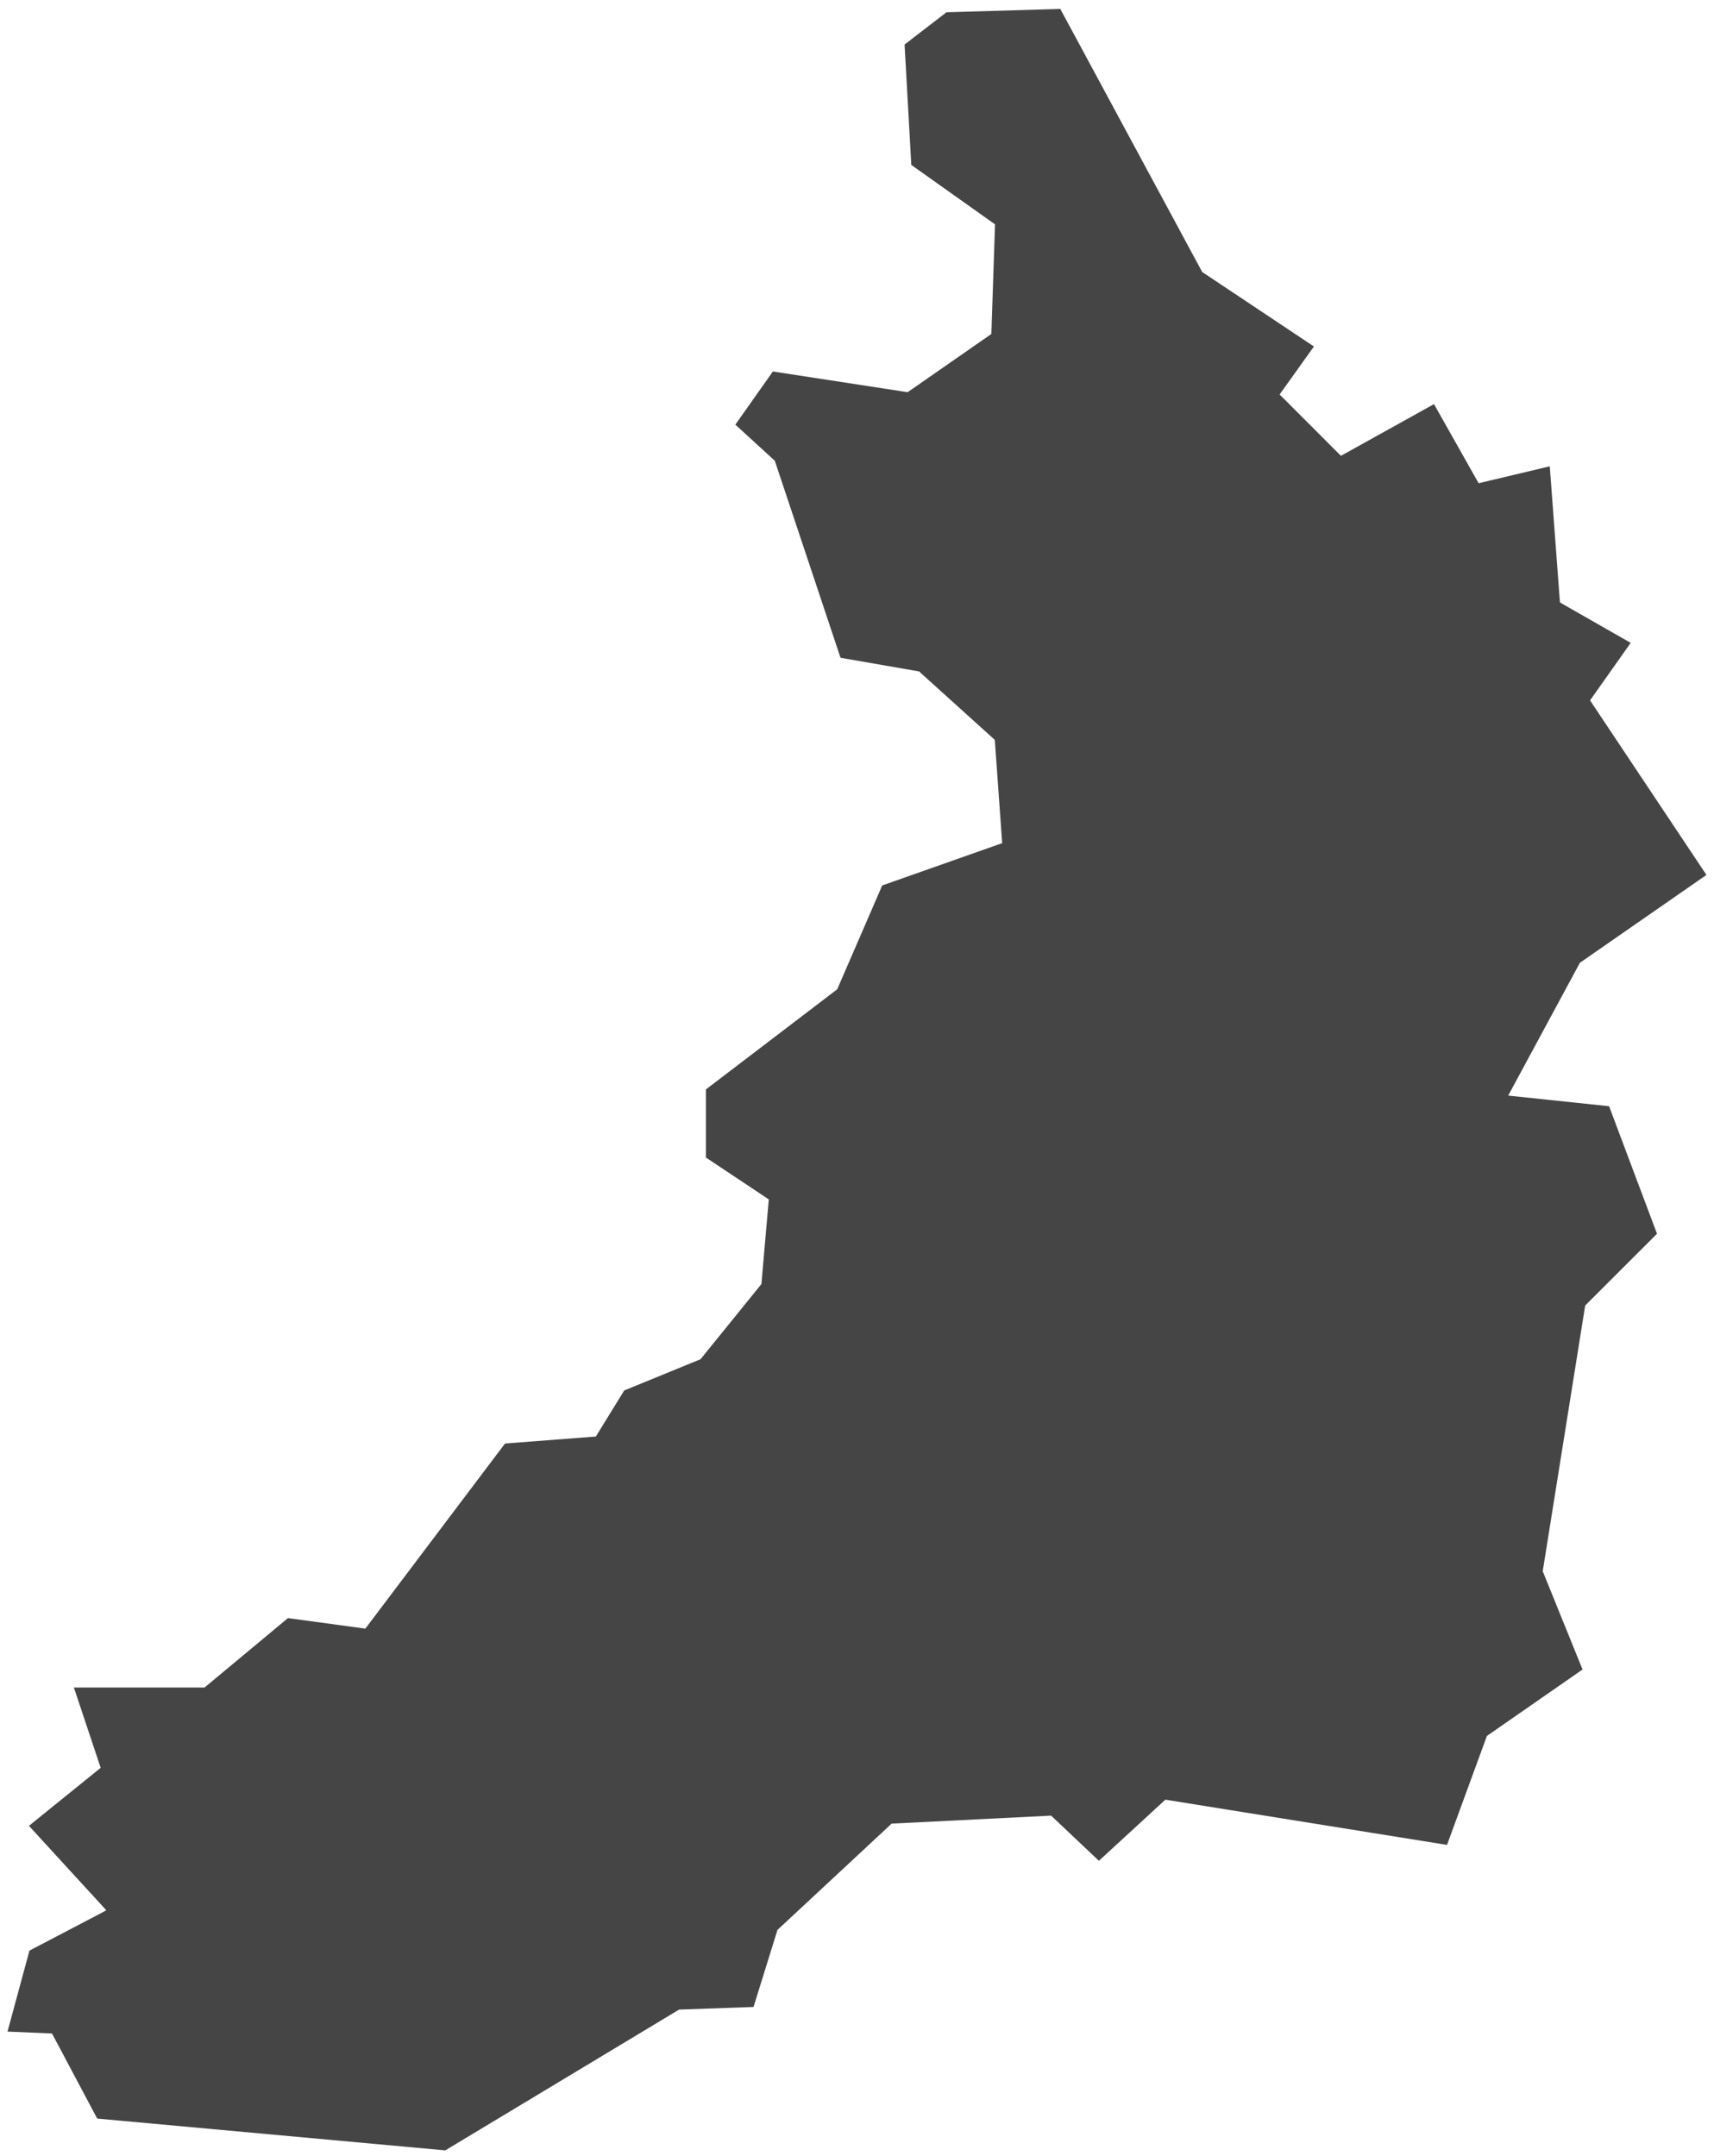 <?xml version="1.0" encoding="UTF-8"?> <svg xmlns="http://www.w3.org/2000/svg" width="128" height="161" viewBox="0 0 128 161" fill="none"><path d="M89.735 20.233L89.78 20.319L89.856 20.366L98.123 25.878L95.74 29.209L95.562 29.466L95.784 29.686L99.94 33.845L100.137 34.042L100.385 33.908L107.089 30.182L110.285 35.848L110.425 36.091L110.691 36.027L115.736 34.827L116.48 44.797L116.499 44.992L116.664 45.092L121.779 48.013L118.889 52.102L118.742 52.307L127.435 65.346L117.986 71.906L112.63 81.826L120.165 82.62L123.743 92.145L118.38 97.505L115.209 117.35L118.183 124.689L111.041 129.651L108.061 137.789L87.028 134.411L82.065 138.976L78.495 135.603L66.587 136.2L58.06 144.138L56.274 149.892L50.715 150.089L33.253 160.604L7.259 158.229L3.884 151.874L0.561 151.732L2.2 145.684L7.519 142.899L7.938 142.672L7.62 142.322L2.162 136.365L7.322 132.191L7.519 132.031L7.437 131.789L5.518 126.034H15.283L15.385 125.943L21.504 120.851L27.064 121.606L27.28 121.637L27.414 121.465L37.714 107.812L44.31 107.304L44.5 107.29L44.596 107.129L46.616 103.849L52.227 101.553L52.315 101.519L52.373 101.445L56.795 95.984L56.865 95.894L56.872 95.785L57.393 89.799L57.412 89.581L57.233 89.46L52.716 86.451V81.366L62.457 73.936L62.526 73.876L62.565 73.788L65.882 66.132L74.574 63.066L74.841 62.974L74.822 62.69L74.301 55.406L74.288 55.261L74.181 55.159L68.716 50.22L68.64 50.147L68.531 50.129L62.769 49.126L57.895 34.512L57.863 34.417L57.799 34.353L54.915 31.715L57.717 27.745L67.636 29.269L67.775 29.29L67.902 29.209L73.888 25.045L74.034 24.939L74.301 16.95L74.308 16.754L74.143 16.639L68.055 12.317L67.553 3.326L70.68 0.918L79.181 0.665L89.735 20.233Z" fill="#454545"></path></svg> 